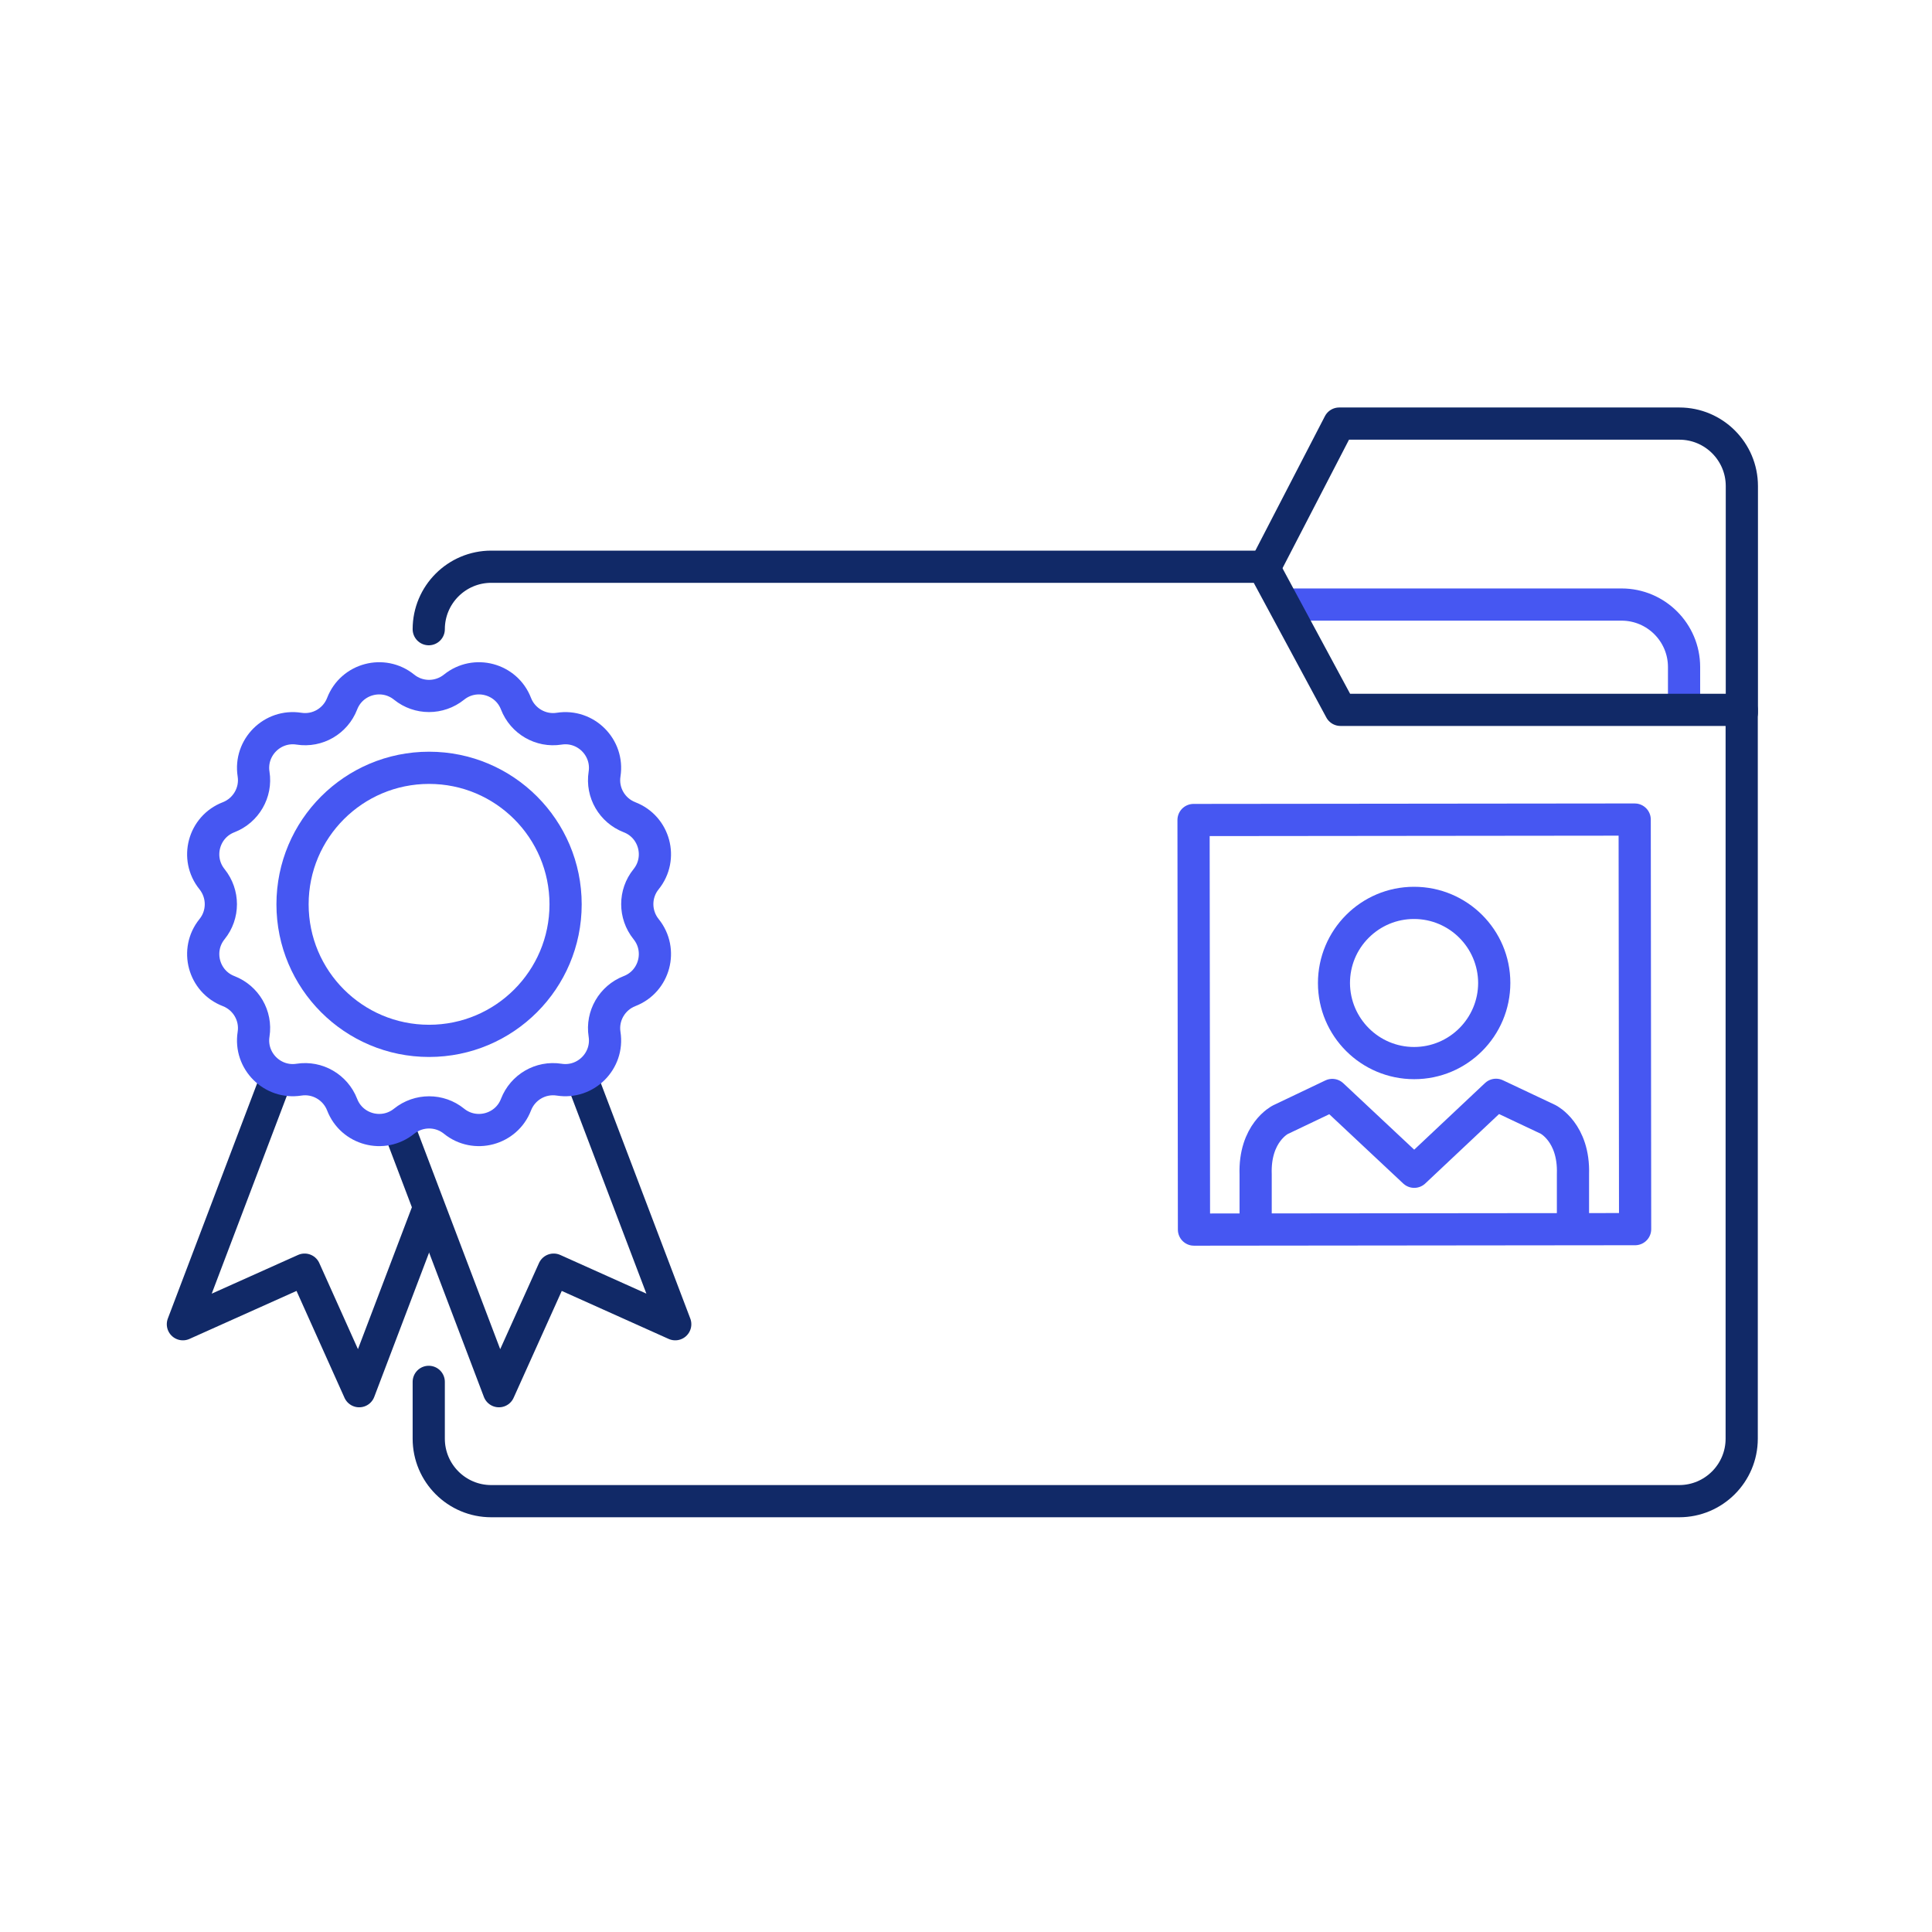 <?xml version="1.0" encoding="UTF-8"?>
<svg id="Layer_1" data-name="Layer 1" xmlns="http://www.w3.org/2000/svg" viewBox="0 0 120 120">
  <g>
    <path d="M80.45,37.55h20.27c2.14,0,3.88,1.74,3.88,3.88v1.88" style="fill: none; stroke: #4657f2; stroke-linecap: round; stroke-linejoin: round; stroke-width: 2px;"/>
    <path d="M108.19,44.25v-14.06c0-2.14-1.74-3.88-3.88-3.88h-21.13l-4.6,8.89" style="fill: none; stroke: #112967; stroke-linecap: round; stroke-linejoin: round; stroke-width: 2px;"/>
    <path d="M26.63,39.08c0-2.14,1.74-3.88,3.88-3.88h47.96l4.79,8.89h24.92v45.27c0,2.14-1.74,3.88-3.88,3.88H30.51c-2.14,0-3.88-1.74-3.88-3.88v-3.53" style="fill: none; stroke: #112967; stroke-linecap: round; stroke-linejoin: round; stroke-width: 2px;"/>
  </g>
  <g>
    <g>
      <path d="M87.83,57.08c2.19,0,3.97,1.78,3.98,3.97,0,2.19-1.78,3.98-3.98,3.98-2.19,0-3.97-1.78-3.98-3.97,0-1.06.41-2.06,1.16-2.81.75-.75,1.75-1.17,2.81-1.17h0M87.83,55.08h0c-3.3,0-5.97,2.68-5.97,5.98,0,3.3,2.68,5.97,5.98,5.97h0c3.3,0,5.97-2.68,5.97-5.98,0-3.3-2.68-5.97-5.98-5.97h0Z" style="fill: #4657f2; stroke-width: 0px;"/>
      <path d="M77.99,76.29v-3.34c-.09-2.59,1.53-3.4,1.53-3.4l3.23-1.54,5.09,4.77,5.08-4.78,3.24,1.53s1.62.81,1.54,3.39v3.12" style="fill: none; stroke: #4657f2; stroke-linecap: round; stroke-linejoin: round; stroke-width: 2px;"/>
    </g>
    <rect x="74.14" y="50.92" width="27.4" height="25.44" transform="translate(-.06 .09) rotate(-.06)" style="fill: none; stroke: #4657f2; stroke-linecap: round; stroke-linejoin: round; stroke-width: 2px;"/>
  </g>
  <g>
    <g>
      <polyline points="24.95 70.5 30.99 86.41 34.39 78.86 41.94 82.25 36.27 67.33" style="fill: none; stroke: #112967; stroke-linecap: round; stroke-linejoin: round; stroke-width: 2px;"/>
      <polyline points="26.62 75.07 22.31 86.41 18.92 78.86 11.36 82.25 16.96 67.5" style="fill: none; stroke: #112967; stroke-linecap: round; stroke-linejoin: round; stroke-width: 2px;"/>
    </g>
    <circle cx="26.65" cy="56.17" r="8.48" style="fill: none; stroke: #4657f2; stroke-linecap: round; stroke-linejoin: round; stroke-width: 2px;"/>
    <path d="M28.2,42.68h0c1.3-1.05,3.25-.53,3.85,1.03h0c.42,1.08,1.54,1.73,2.68,1.55h0c1.65-.26,3.08,1.17,2.82,2.82h0c-.18,1.15.47,2.26,1.55,2.68h0c1.56.6,2.08,2.55,1.03,3.85h0c-.73.9-.73,2.19,0,3.1h0c1.05,1.3.53,3.25-1.03,3.85h0c-1.08.42-1.73,1.54-1.55,2.68h0c.26,1.65-1.17,3.08-2.82,2.82h0c-1.15-.18-2.26.47-2.68,1.55h0c-.6,1.56-2.55,2.08-3.85,1.03h0c-.9-.73-2.19-.73-3.1,0h0c-1.3,1.05-3.25.53-3.85-1.03h0c-.42-1.08-1.54-1.73-2.68-1.55h0c-1.65.26-3.08-1.17-2.82-2.82h0c.18-1.15-.47-2.26-1.55-2.68h0c-1.56-.6-2.08-2.55-1.03-3.85h0c.73-.9.73-2.19,0-3.1h0c-1.05-1.3-.53-3.25,1.03-3.85h0c1.08-.42,1.73-1.54,1.55-2.68h0c-.26-1.65,1.17-3.08,2.82-2.82h0c1.15.18,2.26-.47,2.68-1.55h0c.6-1.56,2.55-2.08,3.85-1.03h0c.9.73,2.19.73,3.1,0Z" style="fill: none; stroke: #4657f2; stroke-linecap: round; stroke-linejoin: round; stroke-width: 2px;"/>
  </g>
</svg>